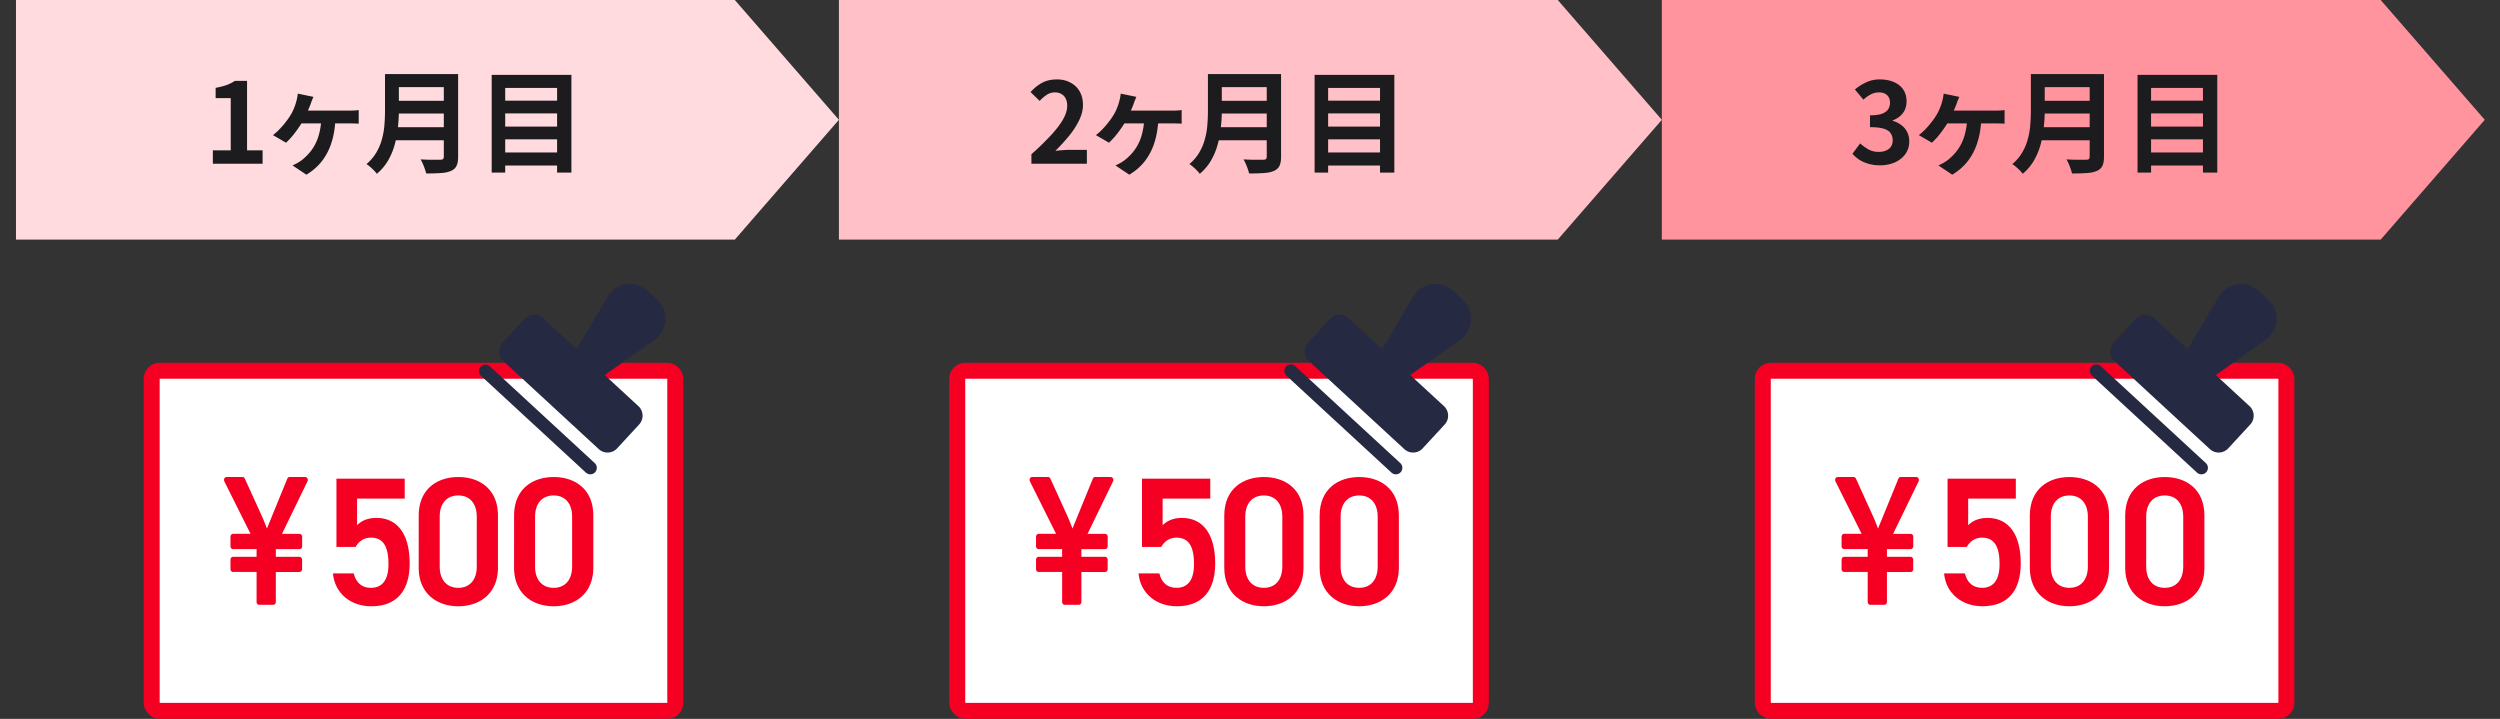 <svg width="313" height="90" fill="none" xmlns="http://www.w3.org/2000/svg"><rect width="100%" height="100%" fill="#333333" stroke="none"/><path fill="#FFDBDF" d="M2 0h90v30H2zm103.031 15L92 30V0l13.031 15z"/><path d="M62.762 12.604h7.602V14.2h-7.602v-1.596zm0 3.248h7.602v1.596h-7.602v-1.596zm0 3.234h7.602v1.638h-7.602v-1.638zM61.558 9.37h9.982v12.236h-1.792V11.008h-6.496v10.598h-1.694V9.37zm-12.194-.098h6.986v1.638h-6.986V9.272zm.014 3.346h7.042v1.596h-7.042v-1.596zm-.084 3.304h7.028v1.638h-7.028v-1.638zm-1.092-6.65h1.736v4.634c0 .607-.037 1.26-.112 1.96-.065.7-.191 1.41-.378 2.128a8.455 8.455 0 01-.826 2.044 6.304 6.304 0 01-1.442 1.722 3.18 3.18 0 00-.364-.42 5.792 5.792 0 00-.49-.462 2.77 2.77 0 00-.448-.336 5.504 5.504 0 001.26-1.484c.317-.55.55-1.12.7-1.708a8.924 8.924 0 00.294-1.764c.047-.588.07-1.153.07-1.694v-4.62zm7.364 0h1.792v10.346c0 .504-.07.891-.21 1.162-.13.27-.36.476-.686.616-.336.15-.756.238-1.26.266-.504.037-1.12.056-1.848.056a5.208 5.208 0 00-.168-.574 9.09 9.09 0 00-.252-.644 4.177 4.177 0 00-.28-.546c.327.019.658.033.994.042h1.484c.159 0 .27-.028.336-.084.065-.065.098-.173.098-.322V9.272zM39.24 12.128c-.065.159-.126.303-.181.434-.056.13-.103.261-.14.392a16.335 16.335 0 01-.672 1.54 8.65 8.65 0 01-.337.658c-.167.308-.377.64-.63.994-.242.345-.494.672-.755.98a9.36 9.36 0 01-.715.742l-1.638-.952a6.55 6.55 0 00.84-.756c.262-.27.5-.546.715-.826.224-.28.415-.546.574-.798.195-.308.354-.611.475-.91.131-.308.234-.602.308-.882.047-.168.09-.345.127-.532.037-.187.06-.35.07-.49l1.96.406zm-1.75 1.722h6.174c.16 0 .36-.005.602-.014.243-.01.458-.028.645-.056v1.708a8.245 8.245 0 00-.687-.028c-.233-.01-.42-.014-.56-.014h-6.286l.112-1.596zm4.508.952c-.037 1.101-.195 2.096-.475 2.982a7.351 7.351 0 01-1.19 2.352c-.514.672-1.172 1.25-1.974 1.736l-1.736-1.162c.196-.084.41-.191.644-.322.242-.14.447-.28.615-.42.318-.261.612-.55.883-.868.28-.327.522-.695.727-1.106.215-.42.383-.891.505-1.414.13-.532.21-1.124.237-1.778h1.764zM26.648 20.5v-1.68h2.24v-6.538h-1.89v-1.288a8.73 8.73 0 001.344-.336c.383-.14.737-.317 1.064-.532h1.526v8.694h1.946v1.68h-6.23z" fill="#1C1C1F"/><path fill="#FFC0C7" d="M105.031 0h90v30h-90zm103.031 15l-13.031 15V0l13.031 15z"/><path d="M165.793 12.604h7.602V14.2h-7.602v-1.596zm0 3.248h7.602v1.596h-7.602v-1.596zm0 3.234h7.602v1.638h-7.602v-1.638zm-1.204-9.716h9.982v12.236h-1.792V11.008h-6.496v10.598h-1.694V9.37zm-12.194-.098h6.986v1.638h-6.986V9.272zm.014 3.346h7.042v1.596h-7.042v-1.596zm-.084 3.304h7.028v1.638h-7.028v-1.638zm-1.092-6.65h1.736v4.634c0 .607-.037 1.26-.112 1.96-.065.7-.191 1.41-.378 2.128a8.471 8.471 0 01-.826 2.044 6.311 6.311 0 01-1.442 1.722 3.158 3.158 0 00-.364-.42 5.808 5.808 0 00-.49-.462 2.757 2.757 0 00-.448-.336 5.504 5.504 0 001.26-1.484c.317-.55.551-1.12.7-1.708a8.88 8.88 0 00.294-1.764c.047-.588.07-1.153.07-1.694v-4.62zm7.364 0h1.792v10.346c0 .504-.07.891-.21 1.162-.131.27-.359.476-.686.616-.336.15-.756.238-1.26.266-.504.037-1.12.056-1.848.056a5.08 5.08 0 00-.168-.574 9.492 9.492 0 00-.252-.644 4.19 4.19 0 00-.28-.546c.327.019.658.033.994.042h1.484c.159 0 .271-.028.336-.084.065-.065.098-.173.098-.322V9.272zm-16.325 2.856l-.182.434c-.056.13-.103.261-.14.392a14.01 14.01 0 01-.294.728c-.122.28-.248.55-.378.812a10.026 10.026 0 01-.966 1.652c-.243.345-.495.672-.756.98-.262.299-.5.546-.714.742l-1.638-.952a6.55 6.55 0 00.84-.756c.261-.27.499-.546.714-.826.224-.28.415-.546.574-.798.196-.308.354-.611.476-.91.13-.308.233-.602.308-.882a8.19 8.19 0 00.126-.532c.037-.187.06-.35.07-.49l1.96.406zm-1.75 1.722h6.174c.158 0 .359-.005.602-.014.242-.01.457-.028.644-.056v1.708a8.25 8.25 0 00-.686-.028c-.234-.01-.42-.014-.56-.014h-6.286l.112-1.596zm4.508.952c-.038 1.101-.196 2.096-.476 2.982a7.372 7.372 0 01-1.19 2.352c-.514.672-1.172 1.25-1.974 1.736l-1.736-1.162c.196-.084.41-.191.644-.322.242-.14.448-.28.616-.42.317-.261.611-.55.882-.868a5.43 5.43 0 00.728-1.106c.214-.42.382-.891.504-1.414a9.15 9.15 0 00.238-1.778h1.764zM129.133 20.5v-1.19a34.64 34.64 0 002.408-2.338c.672-.719 1.185-1.386 1.54-2.002.355-.626.532-1.204.532-1.736 0-.336-.061-.63-.182-.882a1.271 1.271 0 00-.532-.574c-.224-.14-.504-.21-.84-.21a1.81 1.81 0 00-1.036.322 4.548 4.548 0 00-.854.742l-1.148-1.106c.485-.523.98-.915 1.484-1.176.513-.27 1.12-.406 1.82-.406.653 0 1.223.135 1.708.406.495.261.877.63 1.148 1.106.271.476.406 1.036.406 1.68 0 .625-.159 1.264-.476 1.918a9.77 9.77 0 01-1.246 1.932 23.216 23.216 0 01-1.736 1.904c.271-.038.56-.066.868-.084.317-.028.597-.042.84-.042h2.24V20.5h-6.944z" fill="#1C1C1F"/><path fill="#FF939E" d="M208.062 0h90v30h-90zm103.031 15l-13.031 15V0l13.031 15z"/><path d="M268.824 12.604h7.602V14.2h-7.602v-1.596zm0 3.248h7.602v1.596h-7.602v-1.596zm0 3.234h7.602v1.638h-7.602v-1.638zM267.62 9.37h9.982v12.236h-1.792V11.008h-6.496v10.598h-1.694V9.37zm-12.194-.098h6.986v1.638h-6.986V9.272zm.014 3.346h7.042v1.596h-7.042v-1.596zm-.084 3.304h7.028v1.638h-7.028v-1.638zm-1.092-6.65H256v4.634c0 .607-.037 1.26-.112 1.96-.065.7-.191 1.41-.378 2.128a8.471 8.471 0 01-.826 2.044 6.311 6.311 0 01-1.442 1.722 3.158 3.158 0 00-.364-.42 5.808 5.808 0 00-.49-.462 2.757 2.757 0 00-.448-.336 5.504 5.504 0 001.26-1.484c.317-.55.551-1.12.7-1.708a8.88 8.88 0 00.294-1.764c.047-.588.07-1.153.07-1.694v-4.62zm7.364 0h1.792v10.346c0 .504-.07.891-.21 1.162-.131.27-.359.476-.686.616-.336.15-.756.238-1.26.266-.504.037-1.12.056-1.848.056a5.08 5.08 0 00-.168-.574 9.492 9.492 0 00-.252-.644 4.19 4.19 0 00-.28-.546c.327.019.658.033.994.042h1.484c.159 0 .271-.028.336-.084.065-.065.098-.173.098-.322V9.272zm-16.325 2.856l-.182.434c-.056.13-.103.261-.14.392a14.01 14.01 0 01-.294.728c-.122.28-.248.55-.378.812a10.026 10.026 0 01-.966 1.652c-.243.345-.495.672-.756.98-.262.299-.5.546-.714.742l-1.638-.952a6.55 6.55 0 00.84-.756c.261-.27.499-.546.714-.826.224-.28.415-.546.574-.798.196-.308.354-.611.476-.91.13-.308.233-.602.308-.882a8.19 8.19 0 00.126-.532c.037-.187.06-.35.07-.49l1.96.406zm-1.75 1.722h6.174c.158 0 .359-.005.602-.014.242-.01.457-.028.644-.056v1.708a8.25 8.25 0 00-.686-.028c-.234-.01-.42-.014-.56-.014h-6.286l.112-1.596zm4.508.952c-.038 1.101-.196 2.096-.476 2.982a7.372 7.372 0 01-1.19 2.352c-.514.672-1.172 1.25-1.974 1.736l-1.736-1.162c.196-.084.41-.191.644-.322.242-.14.448-.28.616-.42.317-.261.611-.55.882-.868a5.43 5.43 0 00.728-1.106c.214-.42.382-.891.504-1.414a9.15 9.15 0 00.238-1.778h1.764zm-12.677 5.894a4.996 4.996 0 01-1.456-.196 4.283 4.283 0 01-1.148-.504 4.737 4.737 0 01-.854-.742l.966-1.302c.317.29.663.541 1.036.756a2.65 2.65 0 001.274.308c.355 0 .663-.056.924-.168.271-.112.476-.275.616-.49.149-.215.224-.476.224-.784 0-.346-.084-.64-.252-.882-.159-.252-.443-.444-.854-.574-.411-.13-.989-.196-1.736-.196v-1.484c.635 0 1.134-.066 1.498-.196.364-.14.621-.327.77-.56.159-.243.238-.518.238-.826 0-.402-.121-.714-.364-.938-.243-.233-.583-.35-1.022-.35a2.15 2.15 0 00-1.022.252 4.35 4.35 0 00-.924.658l-1.064-1.274a6.115 6.115 0 011.442-.91 3.917 3.917 0 011.666-.35c.663 0 1.246.107 1.75.322.513.214.91.527 1.19.938.28.41.42.91.42 1.498 0 .56-.149 1.04-.448 1.442-.299.401-.723.71-1.274.924v.07c.383.103.728.27 1.036.504.317.224.565.509.742.854.187.345.28.747.28 1.204 0 .625-.168 1.162-.504 1.61-.327.448-.77.793-1.33 1.036a4.617 4.617 0 01-1.82.35z" fill="#1C1C1F"/><rect x="18.99" y="46.421" width="65.554" height="42.579" rx="1" fill="#fff" stroke="#F50022" stroke-width="2"/><path d="M74.505 59.124a.813.813 0 01-1.15.047l-13.15-12.135a.814.814 0 011.104-1.195l13.15 12.134a.814.814 0 01.046 1.15zm5.423-8.276l-4.216-3.89 6.227-4.393a3.254 3.254 0 00.332-5.049l-1.196-1.103a3.254 3.254 0 00-5.006.736l-3.88 6.559-4.215-3.89a1.626 1.626 0 00-2.3.091l-2.757 2.99a1.627 1.627 0 00.092 2.298l11.955 11.031a1.627 1.627 0 002.299-.092l2.757-2.989a1.627 1.627 0 00-.092-2.298z" fill="#252A42"/><path d="M34.207 75.724h-1.76a.306.306 0 01-.227-.103.378.378 0 01-.096-.249V71.61h-2.946a.306.306 0 01-.225-.103.378.378 0 01-.097-.249v-1.182a.39.39 0 01.097-.256.316.316 0 01.23-.108h2.94v-.966h-2.946a.306.306 0 01-.226-.103.379.379 0 01-.096-.25v-1.192a.39.39 0 01.096-.257.316.316 0 01.23-.108h2.187l-3.28-6.568a.415.415 0 01.001-.366l-.001.002a.345.345 0 01.118-.133.3.3 0 01.161-.049h1.996a.32.32 0 01.29.203v.002l2.198 4.83c.127.287.318.76.572 1.42.067-.183.171-.44.311-.774.14-.333.234-.564.281-.693l1.952-4.772a.326.326 0 01.117-.162.274.274 0 01.18-.052h1.951c.056.002.11.019.16.05a.35.35 0 01.117.13.398.398 0 01.01.356v-.002l-3.198 6.58h2.197c.18.003.325.164.328.364v1.194a.38.38 0 01-.097.249.306.306 0 01-.225.103h-2.973v.965h2.962c.18.003.325.165.328.364v1.183a.38.38 0 01-.096.249.306.306 0 01-.226.103h-2.968v3.75a.39.39 0 01-.097.255.316.316 0 01-.23.108zm40.074-4.642c0 3.268-2.33 4.822-4.959 4.822-2.628 0-4.959-1.554-4.959-4.822V64.57c0-3.36 2.331-4.845 4.96-4.845 2.627 0 4.958 1.486 4.958 4.822v6.536zm-2.65-6.376c0-1.691-.892-2.674-2.309-2.674-1.44 0-2.33.983-2.33 2.674v6.216c0 1.691.89 2.674 2.33 2.674 1.417 0 2.308-.983 2.308-2.674v-6.216zm-9.289 6.376c0 3.268-2.331 4.822-4.96 4.822-2.628 0-4.959-1.554-4.959-4.822V64.57c0-3.36 2.331-4.845 4.96-4.845 2.628 0 4.959 1.486 4.959 4.822v6.536zm-2.651-6.376c0-1.691-.892-2.674-2.309-2.674-1.44 0-2.33.983-2.33 2.674v6.216c0 1.691.89 2.674 2.33 2.674 1.417 0 2.309-.983 2.309-2.674v-6.216zm-13.249 2.606c-.937 0-1.53.502-1.92 1.165h-2.399V59.93h8.547v2.491h-5.964v3.337c.48-.48 1.21-.914 2.422-.914 2.628 0 4.16 2.034 4.16 5.69 0 3.45-1.646 5.37-4.8 5.37-2.56 0-4.57-1.6-4.799-4.113h2.605c.275 1.143 1.006 1.805 2.148 1.805 1.349 0 2.194-.89 2.194-2.97 0-2.172-.64-3.314-2.194-3.314z" fill="#F50022"/><rect x="119.846" y="46.421" width="65.554" height="42.579" rx="1" fill="#fff" stroke="#F50022" stroke-width="2"/><path d="M175.36 59.124a.812.812 0 01-1.149.047l-13.15-12.135a.809.809 0 01-.261-.565.812.812 0 011.364-.63l13.15 12.134a.813.813 0 01.046 1.15zm5.424-8.276l-4.217-3.89 6.227-4.393a3.257 3.257 0 001.371-2.445 3.248 3.248 0 00-1.039-2.604l-1.196-1.103a3.25 3.25 0 00-4.019-.31c-.403.271-.74.628-.987 1.046l-3.879 6.559-4.216-3.89a1.626 1.626 0 00-2.299.091l-2.758 2.99a1.626 1.626 0 00.093 2.298l11.954 11.031a1.628 1.628 0 002.299-.092l2.758-2.989a1.63 1.63 0 00-.092-2.298z" fill="#252A42"/><g clip-path="url(#clip0_27_1147)"><path d="M135.062 75.724h-1.761a.305.305 0 01-.225-.103.377.377 0 01-.096-.249V71.61h-2.946a.305.305 0 01-.226-.103.377.377 0 01-.096-.249v-1.182a.39.39 0 01.097-.256.315.315 0 01.229-.108h2.94v-.966h-2.946a.306.306 0 01-.226-.103.377.377 0 01-.096-.25v-1.192a.39.39 0 01.097-.257.315.315 0 01.23-.108h2.186l-3.28-6.568a.424.424 0 01.002-.366l-.002.002a.345.345 0 01.118-.133.3.3 0 01.162-.049h1.996c.127 0 .238.083.29.203v.002l2.197 4.83c.128.287.318.76.572 1.42.068-.183.172-.44.311-.774.14-.333.234-.564.282-.693l1.951-4.772a.333.333 0 01.117-.162.274.274 0 01.18-.052h1.951a.31.31 0 01.16.05.356.356 0 01.117.13.407.407 0 01.01.356v-.002l-3.197 6.58h2.197c.179.003.324.164.327.364v1.194a.383.383 0 01-.096.249.309.309 0 01-.226.103h-2.973v.965h2.963c.18.003.325.165.327.364v1.183a.377.377 0 01-.096.249.306.306 0 01-.226.103h-2.968v3.75a.39.39 0 01-.097.255.315.315 0 01-.23.108z" fill="#F50022"/></g><path d="M175.137 71.082c0 3.268-2.331 4.822-4.959 4.822-2.629 0-4.96-1.554-4.96-4.822V64.57c0-3.36 2.331-4.845 4.96-4.845 2.628 0 4.959 1.486 4.959 4.822v6.536zm-2.651-6.376c0-1.691-.892-2.674-2.308-2.674-1.44 0-2.332.983-2.332 2.674v6.216c0 1.691.892 2.674 2.332 2.674 1.416 0 2.308-.983 2.308-2.674v-6.216zm-9.289 6.376c0 3.268-2.331 4.822-4.959 4.822-2.628 0-4.959-1.554-4.959-4.822V64.57c0-3.36 2.331-4.845 4.959-4.845 2.628 0 4.959 1.486 4.959 4.822v6.536zm-2.651-6.376c0-1.691-.891-2.674-2.308-2.674-1.44 0-2.331.983-2.331 2.674v6.216c0 1.691.891 2.674 2.331 2.674 1.417 0 2.308-.983 2.308-2.674v-6.216zm-13.248 2.606c-.937 0-1.531.502-1.92 1.165h-2.399V59.93h8.547v2.491h-5.965v3.337c.48-.48 1.211-.914 2.422-.914 2.628 0 4.16 2.034 4.16 5.69 0 3.45-1.646 5.37-4.8 5.37-2.559 0-4.57-1.6-4.799-4.113h2.606c.274 1.143 1.005 1.805 2.148 1.805 1.348 0 2.194-.89 2.194-2.97 0-2.172-.64-3.314-2.194-3.314z" fill="#F50022"/><rect x="220.701" y="46.421" width="65.554" height="42.579" rx="1" fill="#fff" stroke="#F50022" stroke-width="2"/><path d="M276.216 59.124a.816.816 0 01-1.15.047l-13.15-12.135a.817.817 0 01-.046-1.15.812.812 0 011.149-.045l13.15 12.134a.812.812 0 01.047 1.15zm5.423-8.276l-4.216-3.89 6.226-4.393a3.246 3.246 0 001.372-2.445 3.263 3.263 0 00-1.04-2.604l-1.195-1.103a3.254 3.254 0 00-5.006.736l-3.88 6.559-4.216-3.89a1.626 1.626 0 00-2.298.091l-2.758 2.99a1.626 1.626 0 00.092 2.298l11.955 11.031a1.626 1.626 0 002.298-.092l2.758-2.989a1.626 1.626 0 00-.092-2.298z" fill="#252A42"/><g clip-path="url(#clip1_27_1147)"><path d="M235.918 75.724h-1.761a.305.305 0 01-.226-.103.377.377 0 01-.096-.249V71.61h-2.946a.307.307 0 01-.226-.103.382.382 0 01-.096-.249v-1.182a.39.39 0 01.097-.256.315.315 0 01.23-.108h2.939v-.966h-2.946a.309.309 0 01-.226-.103.383.383 0 01-.096-.25v-1.192a.39.39 0 01.097-.257.317.317 0 01.23-.108h2.186l-3.279-6.568a.411.411 0 01.001-.366l-.001.002a.343.343 0 01.117-.133.3.3 0 01.162-.049h1.996a.32.32 0 01.29.203l.001.002 2.196 4.83c.128.287.319.76.572 1.42.068-.183.172-.44.312-.774.14-.333.233-.564.281-.693l1.951-4.772a.333.333 0 01.117-.162.275.275 0 01.181-.052h1.951a.304.304 0 01.159.05.347.347 0 01.117.13.399.399 0 01.01.356l.001-.002-3.198 6.58h2.197c.18.003.325.164.327.364v1.194a.377.377 0 01-.096.249.306.306 0 01-.226.103h-2.973v.965h2.963c.18.003.325.165.327.364v1.183a.377.377 0 01-.096.249.306.306 0 01-.226.103h-2.968v3.75a.39.39 0 01-.096.255.317.317 0 01-.23.108z" fill="#F50022"/></g><path d="M275.992 71.082c0 3.268-2.331 4.822-4.959 4.822-2.628 0-4.959-1.554-4.959-4.822V64.57c0-3.36 2.331-4.845 4.959-4.845 2.628 0 4.959 1.486 4.959 4.822v6.536zm-2.651-6.376c0-1.691-.891-2.674-2.308-2.674-1.44 0-2.331.983-2.331 2.674v6.216c0 1.691.891 2.674 2.331 2.674 1.417 0 2.308-.983 2.308-2.674v-6.216zm-9.289 6.376c0 3.268-2.331 4.822-4.959 4.822-2.628 0-4.959-1.554-4.959-4.822V64.57c0-3.36 2.331-4.845 4.959-4.845 2.628 0 4.959 1.486 4.959 4.822v6.536zm-2.651-6.376c0-1.691-.891-2.674-2.308-2.674-1.44 0-2.331.983-2.331 2.674v6.216c0 1.691.891 2.674 2.331 2.674 1.417 0 2.308-.983 2.308-2.674v-6.216zm-13.248 2.606c-.937 0-1.531.502-1.92 1.165h-2.399V59.93h8.547v2.491h-5.965v3.337c.48-.48 1.211-.914 2.423-.914 2.628 0 4.159 2.034 4.159 5.69 0 3.45-1.645 5.37-4.799 5.37-2.56 0-4.571-1.6-4.799-4.113h2.605c.274 1.143 1.005 1.805 2.148 1.805 1.348 0 2.194-.89 2.194-2.97 0-2.172-.64-3.314-2.194-3.314z" fill="#F50022"/><defs><clipPath id="clip0_27_1147"><path fill="#fff" transform="translate(127.902 59.724)" d="M0 0h12v16H0z"/></clipPath><clipPath id="clip1_27_1147"><path fill="#fff" transform="translate(228.757 59.724)" d="M0 0h12v16H0z"/></clipPath></defs></svg>